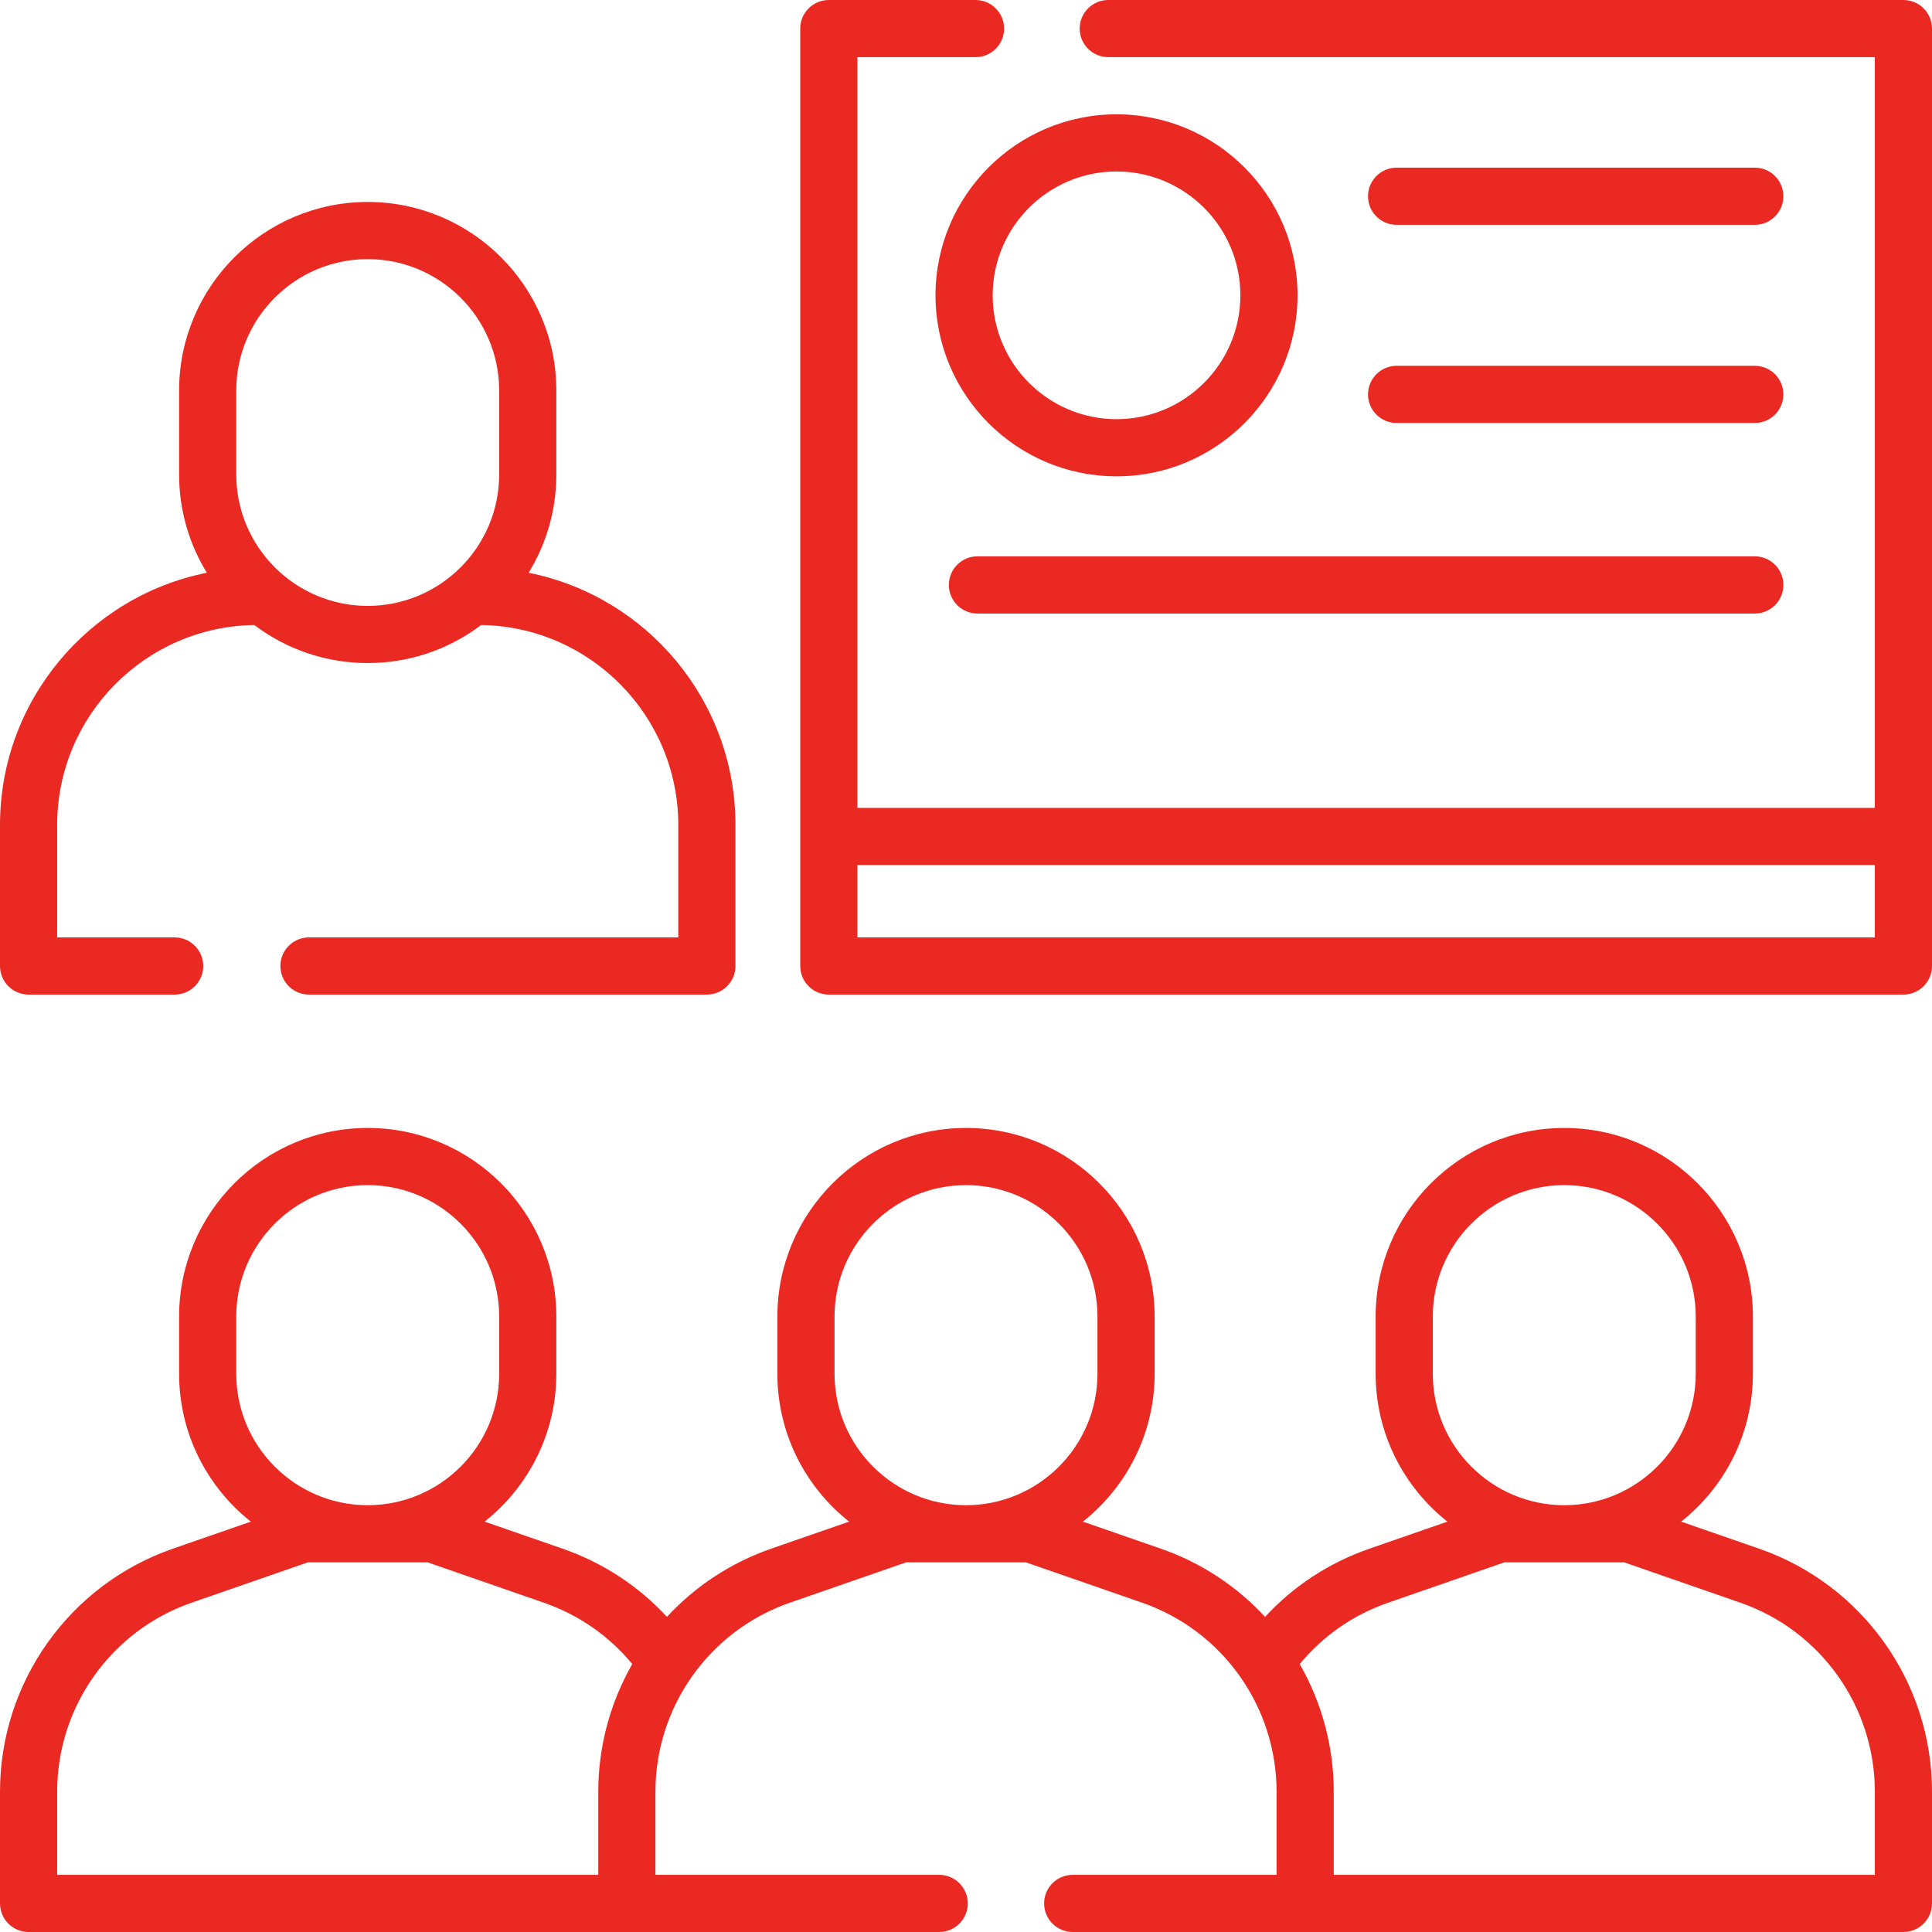 <svg width="128" height="128" viewBox="0 0 128 128" fill="none" xmlns="http://www.w3.org/2000/svg">
<g clip-path="url(#clip0_114_313)">
<path d="M116.548 102.605L111.381 100.812C114.273 98.52 116.134 94.981 116.134 91.014V87.227C116.134 80.336 110.527 74.73 103.637 74.73C96.746 74.73 91.14 80.336 91.14 87.227V91.014C91.14 94.981 93.001 98.52 95.894 100.812L90.727 102.605C88.053 103.533 85.702 105.077 83.815 107.122C81.958 105.117 79.61 103.543 76.911 102.605L71.744 100.812C74.637 98.52 76.497 94.981 76.497 91.014V87.227C76.497 80.336 70.891 74.73 64 74.73C57.109 74.73 51.503 80.336 51.503 87.227V91.014C51.503 94.981 53.364 98.52 56.256 100.812L51.089 102.605C48.39 103.543 46.042 105.117 44.185 107.122C42.298 105.077 39.947 103.533 37.274 102.605L32.106 100.812C34.999 98.52 36.859 94.981 36.859 91.014V87.227C36.859 80.336 31.254 74.73 24.362 74.73C17.472 74.73 11.866 80.336 11.866 87.227V91.014C11.866 94.981 13.727 98.52 16.619 100.812L11.452 102.605C4.603 104.983 0 111.453 0 118.704V126.106C0 127.152 0.848 128 1.894 128H62.225C63.27 128 64.118 127.152 64.118 126.106C64.118 125.061 63.27 124.213 62.225 124.213H43.424V118.704C43.424 113.064 47.004 108.033 52.331 106.183L60.027 103.511H67.973L75.669 106.183C80.996 108.033 84.576 113.064 84.576 118.704V124.213H71.068C70.023 124.213 69.175 125.061 69.175 126.106C69.175 127.152 70.023 128 71.068 128H126.106C127.152 128 128 127.152 128 126.106V118.704C128 111.453 123.397 104.983 116.548 102.605ZM15.652 87.227C15.652 82.424 19.56 78.517 24.362 78.517C29.165 78.517 33.072 82.424 33.072 87.227V91.014C33.072 95.816 29.165 99.724 24.362 99.724C19.56 99.724 15.652 95.816 15.652 91.014V87.227ZM3.787 124.213V118.704C3.787 113.064 7.366 108.032 12.694 106.183L20.391 103.511H28.336L36.032 106.184C38.346 106.986 40.349 108.382 41.89 110.248C40.447 112.769 39.637 115.667 39.637 118.704V124.213H3.787ZM55.29 87.227C55.29 82.424 59.197 78.517 64 78.517C68.803 78.517 72.71 82.424 72.71 87.227V91.014C72.71 95.816 68.803 99.724 64 99.724C59.197 99.724 55.29 95.816 55.29 91.014V87.227ZM94.927 87.227C94.927 82.424 98.834 78.517 103.637 78.517C108.439 78.517 112.347 82.424 112.347 87.227V91.014C112.347 95.816 108.439 99.724 103.637 99.724C98.834 99.724 94.927 95.816 94.927 91.014V87.227ZM124.213 124.213H88.363V118.704C88.363 115.667 87.553 112.768 86.11 110.248C87.651 108.382 89.654 106.986 91.968 106.183L99.664 103.511H107.609L115.306 106.183C120.634 108.032 124.213 113.064 124.213 118.704V124.213Z" fill="#EA2922"/>
<path d="M1.894 65.894H11.571C12.617 65.894 13.465 65.046 13.465 64C13.465 62.954 12.617 62.106 11.571 62.106H3.787V54.659C3.787 47.415 9.629 41.514 16.848 41.409C18.94 42.99 21.544 43.929 24.362 43.929C27.182 43.929 29.785 42.99 31.878 41.409C39.098 41.514 44.938 47.415 44.938 54.659V62.106H20.471C19.425 62.106 18.577 62.954 18.577 64C18.577 65.046 19.425 65.894 20.471 65.894H46.832C47.878 65.894 48.726 65.046 48.726 64V54.659C48.726 46.404 42.826 39.504 35.023 37.947C36.187 36.049 36.859 33.818 36.859 31.432V25.878C36.859 18.987 31.254 13.381 24.362 13.381C17.472 13.381 11.866 18.987 11.866 25.878V31.432C11.866 33.818 12.539 36.049 13.703 37.947C5.899 39.504 0 46.404 0 54.659V64C0 65.046 0.848 65.894 1.894 65.894ZM15.652 25.878C15.652 21.075 19.56 17.168 24.362 17.168C29.165 17.168 33.072 21.075 33.072 25.878V31.432C33.072 36.234 29.165 40.142 24.362 40.142C19.56 40.142 15.652 36.234 15.652 31.432V25.878Z" fill="#EA2922"/>
<path d="M126.106 0H73.425C72.38 0 71.532 0.848 71.532 1.894C71.532 2.939 72.38 3.787 73.425 3.787H124.213V53.523H56.805V3.787H64.631C65.677 3.787 66.524 2.939 66.524 1.894C66.524 0.848 65.677 0 64.631 0H54.911C53.865 0 53.018 0.848 53.018 1.894V64C53.018 65.046 53.865 65.894 54.911 65.894H126.106C127.152 65.894 128 65.046 128 64V1.894C128 0.848 127.152 0 126.106 0ZM56.805 62.106V57.31H124.213V62.106H56.805Z" fill="#EA2922"/>
<path d="M92.528 14.896H116.26C117.306 14.896 118.153 14.048 118.153 13.002C118.153 11.956 117.306 11.108 116.26 11.108H92.528C91.482 11.108 90.635 11.956 90.635 13.002C90.635 14.048 91.482 14.896 92.528 14.896Z" fill="#EA2922"/>
<path d="M92.528 28.023H116.26C117.306 28.023 118.153 27.176 118.153 26.13C118.153 25.085 117.306 24.236 116.26 24.236H92.528C91.482 24.236 90.635 25.085 90.635 26.13C90.635 27.176 91.482 28.023 92.528 28.023Z" fill="#EA2922"/>
<path d="M62.864 38.754C62.864 39.799 63.712 40.648 64.758 40.648H116.261C117.307 40.648 118.154 39.799 118.154 38.754C118.154 37.708 117.307 36.86 116.261 36.86H64.758C63.712 36.86 62.864 37.707 62.864 38.754Z" fill="#EA2922"/>
<path d="M73.973 7.574C67.36 7.574 61.98 12.954 61.98 19.566C61.98 26.179 67.36 31.558 73.973 31.558C80.585 31.558 85.965 26.179 85.965 19.566C85.965 12.954 80.585 7.574 73.973 7.574ZM73.973 27.771C69.448 27.771 65.768 24.091 65.768 19.566C65.768 15.041 69.448 11.36 73.973 11.36C78.497 11.36 82.178 15.041 82.178 19.566C82.178 24.091 78.497 27.771 73.973 27.771Z" fill="#EA2922"/>
</g>
<defs>
<clipPath id="clip0_114_313">
<rect width="128" height="128" fill="white"/>
</clipPath>
</defs>
</svg>
